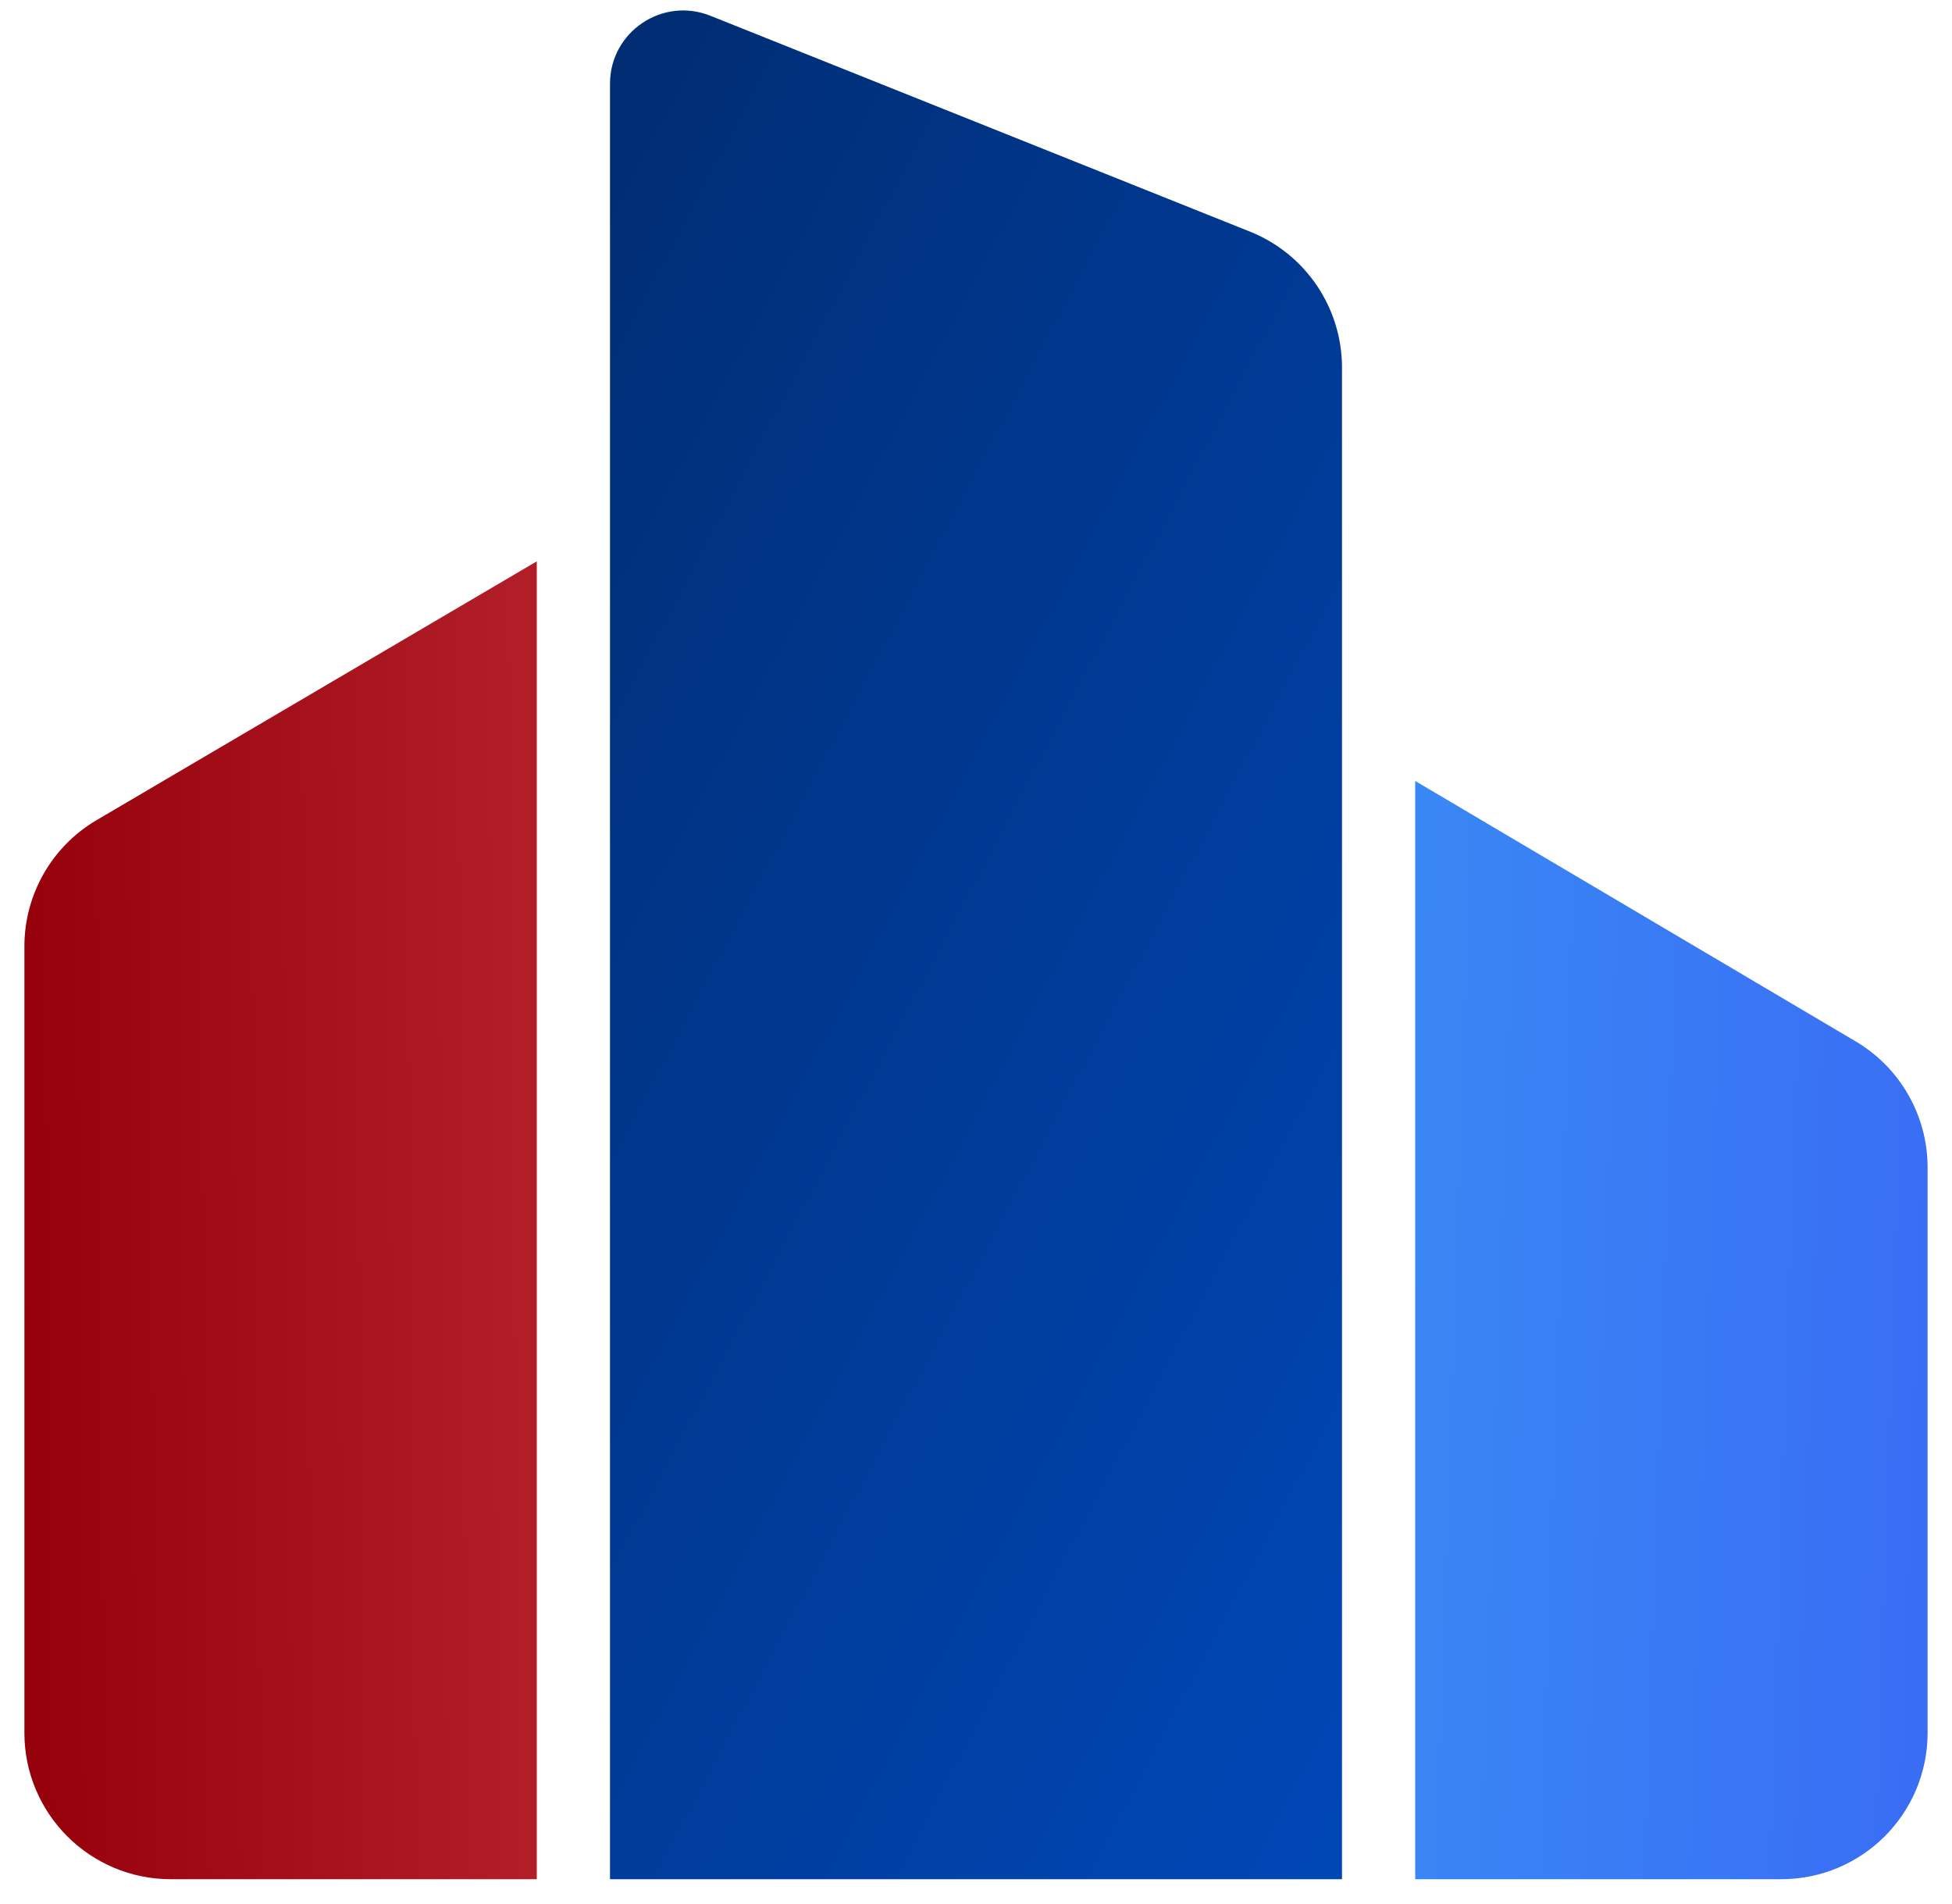 <svg xmlns="http://www.w3.org/2000/svg" width="40" height="39" viewBox="0 0 40 39" fill="none"><path d="M0.5 19.388C0.5 18.325 1.063 17.34 1.98 16.802L11 11.5V38.5H3.5C1.843 38.5 0.5 37.157 0.5 35.5V19.388Z" fill="url(#paint0_linear_6659_6968)"></path><path d="M29 16L38.027 21.336C38.94 21.876 39.5 22.858 39.5 23.919V35.5C39.5 37.157 38.157 38.5 36.5 38.5H29V16Z" fill="url(#paint1_linear_6659_6968)"></path><path d="M12.5 1.715C12.5 0.654 13.572 -0.071 14.557 0.323L25.614 4.745C26.753 5.201 27.5 6.304 27.5 7.531V38.5H12.5V1.715Z" fill="url(#paint2_linear_6659_6968)"></path><defs><linearGradient id="paint0_linear_6659_6968" x1="10.596" y1="14.5" x2="0.325" y2="14.595" gradientUnits="userSpaceOnUse"><stop stop-color="#B21E28"></stop><stop offset="1" stop-color="#95000A"></stop></linearGradient><linearGradient id="paint1_linear_6659_6968" x1="29.132" y1="16" x2="40.241" y2="16.372" gradientUnits="userSpaceOnUse"><stop stop-color="#3987F4"></stop><stop offset="1" stop-color="#396DF4"></stop></linearGradient><linearGradient id="paint2_linear_6659_6968" x1="13.031" y1="0.214" x2="39.645" y2="14.3" gradientUnits="userSpaceOnUse"><stop stop-color="#002D73"></stop><stop offset="1" stop-color="#0047B6"></stop></linearGradient></defs></svg>